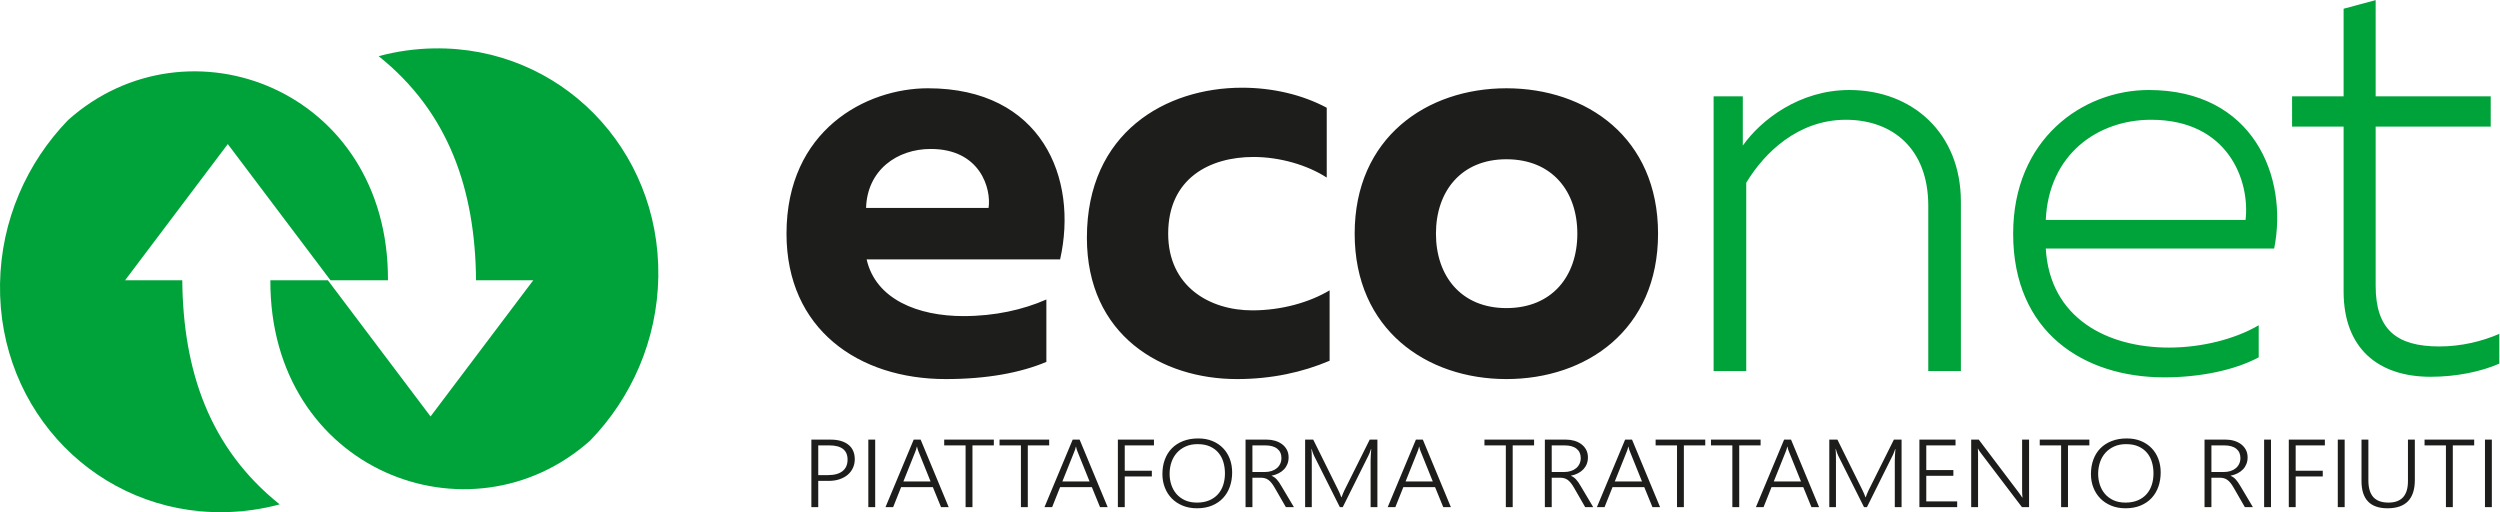 <?xml version="1.0" encoding="UTF-8" standalone="no"?>
<svg
   xmlns:dc="http://purl.org/dc/elements/1.1/"
   xmlns:cc="http://creativecommons.org/ns#"
   xmlns:rdf="http://www.w3.org/1999/02/22-rdf-syntax-ns#"
   xmlns:svg="http://www.w3.org/2000/svg"
   xmlns="http://www.w3.org/2000/svg"
   viewBox="0 0 273.333 56"
   height="56"
   width="273.333"
   xml:space="preserve"
   id="svg2"
   version="1.1"><defs
     id="defs6"><clipPath
       id="clipPath18"
       clipPathUnits="userSpaceOnUse"><path
         id="path16"
         d="M 0,42 H 205 V 0 H 0 Z" /></clipPath></defs><g
     transform="matrix(1.333,0,0,-1.333,0,56)"
     id="g10"><g
       id="g12"><g
         clip-path="url(#clipPath18)"
         id="g14"><g
           transform="translate(35.608,38.042)"
           id="g20"><path
             id="path22"
             style="fill:#00a339;fill-opacity:1;fill-rule:evenodd;stroke:none"
             d="m 0,0 c 10.317,0.163 18.549,-8.222 18.387,-18.726 -0.081,-5.206 -2.208,-9.955 -5.59,-13.441 -9.84,-8.773 -26.297,-2.491 -26.23,13.147 h 4.716 l 8.423,-11.169 8.423,11.169 H 3.438 C 3.371,-11.579 1.201,-5.241 -4.55,-0.638 -3.09,-0.246 -1.566,-0.024 0,0" /></g><g
           transform="translate(27.106,19.023)"
           id="g24"><path
             id="path26"
             style="fill:#00a339;fill-opacity:1;fill-rule:evenodd;stroke:none"
             d="M 0,0 -8.423,11.17 -16.847,0 h 4.691 c 0.068,-7.441 2.238,-13.778 7.989,-18.382 -1.46,-0.392 -2.984,-0.613 -4.55,-0.639 -10.317,-0.162 -18.549,8.222 -18.387,18.727 0.08,5.206 2.208,9.954 5.589,13.441 9.84,8.774 26.298,2.492 26.23,-13.147 z" /></g><g
           transform="translate(192.223,41.295)"
           id="g28"><path
             id="path30"
             style="fill:#00a339;fill-opacity:1;fill-rule:evenodd;stroke:none"
             d="M 0,0 V -7.183 H -4.226 V -9.671 H 0 v -13.522 c 0,-4.648 2.817,-6.995 7.137,-6.995 2.112,0 4.132,0.423 5.634,1.079 v 2.442 c -1.409,-0.611 -3.099,-1.033 -4.93,-1.033 -3.522,0 -5.212,1.408 -5.212,4.977 v 13.052 h 9.437 v 2.488 H 2.629 v 7.888 z m -8.042,-17.324 h -16.386 c 0.235,5.352 4.226,8.216 8.639,8.216 6.338,0 8.122,-5.023 7.747,-8.216 m -19.062,-1.127 c 0,-8.122 5.822,-11.784 12.395,-11.784 2.863,0 5.728,0.563 7.746,1.643 v 2.63 c -1.925,-1.127 -4.647,-1.831 -7.371,-1.831 -5.023,0 -9.766,2.394 -10.094,8.121 h 18.733 c 1.174,5.916 -1.737,13.005 -10.282,13.005 -5.446,0 -11.127,-4.037 -11.127,-11.784 m -22.174,7.23 v 4.038 h -2.395 v -22.535 h 2.677 v 15.446 c 1.502,2.488 4.271,5.164 8.169,5.164 3.849,0 6.761,-2.394 6.761,-7.042 v -13.568 h 2.675 v 13.896 c 0,5.587 -3.943,9.155 -9.155,9.155 -4.084,0 -7.23,-2.441 -8.732,-4.554" /></g><g
           transform="translate(129.374,22.845)"
           id="g32"><path
             id="path34"
             style="fill:#1d1d1b;fill-opacity:1;fill-rule:evenodd;stroke:none"
             d="m 0,0 c 0,-3.475 -2.065,-6.104 -5.821,-6.104 -3.709,0 -5.776,2.629 -5.776,6.104 0,3.474 2.067,6.103 5.776,6.103 C -2.065,6.103 0,3.474 0,0 m -18.264,0 c 0,-7.888 5.916,-11.926 12.443,-11.926 6.572,0 12.441,4.038 12.441,11.926 0,7.887 -5.869,11.925 -12.441,11.925 -6.527,0 -12.443,-4.038 -12.443,-11.925 m -21.963,-0.329 c 0,-8.028 6.151,-11.597 12.301,-11.597 2.864,0 5.4,0.564 7.607,1.503 v 5.775 c -1.644,-0.986 -3.945,-1.643 -6.339,-1.643 -3.521,0 -6.902,1.972 -6.902,6.291 0,4.554 3.428,6.291 6.996,6.291 2.16,0 4.414,-0.657 6.009,-1.69 v 5.728 c -2.018,1.08 -4.46,1.643 -6.948,1.643 -6.244,0 -12.724,-3.662 -12.724,-12.301 m -8.065,2.441 h -10.047 c 0.093,3.099 2.535,4.836 5.305,4.836 4.084,0 4.976,-3.286 4.742,-4.836 M -64.865,0 c 0,-7.841 5.915,-11.926 13.052,-11.926 3.38,0 6.15,0.517 8.263,1.409 v 5.118 c -1.925,-0.845 -4.226,-1.362 -6.808,-1.362 -3.709,0 -7.184,1.362 -7.934,4.648 h 15.868 c 1.503,6.667 -1.502,14.038 -10.845,14.038 -5.07,0 -11.596,-3.427 -11.596,-11.925" /></g><path
           id="path36"
           style="fill:#1d1d1b;fill-opacity:1;fill-rule:evenodd;stroke:none"
           d="m 204.382,0.416 h -0.564 v 5.537 h 0.564 z m -3.201,5.063 V 0.416 h -0.565 v 5.063 h -1.753 v 0.474 h 4.071 V 5.479 Z m -3.115,-2.837 c 0,-1.547 -0.746,-2.321 -2.241,-2.321 -1.422,0 -2.134,0.745 -2.134,2.235 v 3.397 h 0.565 v -3.35 c 0,-0.608 0.135,-1.062 0.403,-1.363 0.269,-0.302 0.685,-0.452 1.247,-0.452 1.064,0 1.596,0.587 1.596,1.76 v 3.405 h 0.564 z M 192.31,0.416 h -0.564 v 5.537 h 0.564 z m -4.018,5.063 V 3.398 h 2.222 V 2.932 h -2.222 V 0.416 h -0.564 v 5.537 h 2.959 V 5.479 Z m -2.024,-5.063 h -0.564 v 5.537 h 0.564 z m -4.887,5.063 V 3.296 h 1.007 c 0.204,0 0.388,0.026 0.558,0.08 0.169,0.054 0.314,0.132 0.434,0.232 0.12,0.099 0.213,0.22 0.279,0.362 0.067,0.14 0.1,0.3 0.1,0.476 0,0.323 -0.113,0.575 -0.34,0.757 -0.228,0.184 -0.556,0.276 -0.985,0.276 z m 2.742,-5.063 -0.914,1.589 c -0.091,0.158 -0.178,0.289 -0.263,0.394 -0.084,0.107 -0.173,0.191 -0.262,0.254 -0.089,0.063 -0.187,0.109 -0.289,0.135 -0.104,0.027 -0.218,0.041 -0.346,0.041 h -0.668 V 0.416 h -0.565 v 5.537 h 1.749 c 0.229,0 0.451,-0.03 0.664,-0.092 0.213,-0.062 0.403,-0.153 0.569,-0.274 0.166,-0.121 0.301,-0.273 0.4,-0.455 0.101,-0.183 0.152,-0.396 0.152,-0.637 0,-0.195 -0.033,-0.375 -0.098,-0.54 -0.065,-0.164 -0.157,-0.31 -0.277,-0.438 -0.121,-0.126 -0.265,-0.235 -0.436,-0.323 -0.172,-0.09 -0.364,-0.156 -0.579,-0.199 V 2.979 c 0.083,-0.03 0.156,-0.071 0.225,-0.12 0.068,-0.048 0.132,-0.108 0.196,-0.177 0.064,-0.07 0.126,-0.15 0.188,-0.24 0.063,-0.09 0.127,-0.193 0.195,-0.309 l 1.019,-1.717 z m -9.739,5.166 c -0.368,0 -0.694,-0.063 -0.977,-0.191 -0.285,-0.128 -0.523,-0.301 -0.719,-0.519 -0.195,-0.217 -0.343,-0.472 -0.443,-0.765 -0.099,-0.291 -0.151,-0.602 -0.154,-0.931 -0.003,-0.316 0.042,-0.616 0.133,-0.903 0.092,-0.287 0.23,-0.542 0.415,-0.761 0.185,-0.22 0.42,-0.396 0.702,-0.528 0.283,-0.13 0.613,-0.196 0.992,-0.196 0.379,0 0.712,0.06 0.998,0.179 0.286,0.12 0.526,0.286 0.719,0.499 0.191,0.212 0.337,0.465 0.434,0.759 0.097,0.294 0.146,0.615 0.146,0.963 0,0.324 -0.043,0.631 -0.129,0.922 -0.087,0.29 -0.221,0.545 -0.403,0.762 -0.183,0.218 -0.414,0.391 -0.698,0.519 -0.282,0.128 -0.62,0.191 -1.016,0.191 m -0.047,-5.261 c -0.439,0 -0.833,0.073 -1.183,0.219 -0.35,0.146 -0.648,0.344 -0.892,0.596 -0.245,0.252 -0.433,0.55 -0.565,0.89 -0.132,0.341 -0.197,0.708 -0.197,1.1 0,0.432 0.065,0.827 0.197,1.186 0.132,0.36 0.324,0.667 0.574,0.923 0.252,0.257 0.56,0.456 0.925,0.599 0.366,0.144 0.781,0.215 1.246,0.215 0.43,0 0.817,-0.07 1.158,-0.211 0.343,-0.14 0.633,-0.335 0.874,-0.583 0.24,-0.248 0.425,-0.543 0.554,-0.882 0.128,-0.341 0.193,-0.71 0.193,-1.109 0,-0.419 -0.063,-0.81 -0.189,-1.168 -0.126,-0.359 -0.311,-0.67 -0.555,-0.932 -0.245,-0.264 -0.545,-0.47 -0.905,-0.619 -0.357,-0.149 -0.769,-0.224 -1.235,-0.224 m -4.72,5.158 V 0.416 h -0.564 V 5.479 H 167.3 v 0.474 h 4.07 V 5.479 Z M 165.84,0.416 162.465,4.86 c -0.042,0.057 -0.083,0.116 -0.124,0.174 -0.04,0.06 -0.073,0.118 -0.1,0.175 h -0.021 c 0.006,-0.047 0.01,-0.111 0.015,-0.194 0.004,-0.081 0.006,-0.185 0.006,-0.309 v -4.29 h -0.564 v 5.537 h 0.622 l 3.317,-4.39 c 0.051,-0.07 0.097,-0.134 0.137,-0.195 0.041,-0.06 0.078,-0.116 0.112,-0.168 h 0.022 c -0.012,0.085 -0.021,0.18 -0.027,0.285 -0.004,0.106 -0.006,0.223 -0.006,0.353 v 4.115 h 0.571 V 0.416 Z m -8.41,0 v 5.537 h 2.963 V 5.479 h -2.399 V 3.454 h 2.222 V 2.987 h -2.222 V 0.883 h 2.534 V 0.416 Z m -2.018,0 v 3.823 c 0,0.196 0.018,0.511 0.051,0.946 h -0.018 c -0.039,-0.116 -0.075,-0.216 -0.107,-0.3 -0.033,-0.086 -0.064,-0.155 -0.091,-0.209 l -2.119,-4.26 h -0.241 l -2.122,4.232 c -0.063,0.129 -0.126,0.31 -0.192,0.544 h -0.017 c 0.011,-0.118 0.02,-0.253 0.024,-0.405 0.005,-0.152 0.006,-0.32 0.006,-0.505 V 0.416 h -0.547 v 5.537 h 0.666 l 2.062,-4.162 c 0.042,-0.088 0.083,-0.178 0.124,-0.269 0.042,-0.09 0.079,-0.188 0.113,-0.292 h 0.025 c 0.039,0.104 0.075,0.198 0.108,0.283 0.033,0.085 0.072,0.176 0.121,0.274 l 2.079,4.166 h 0.631 V 0.416 Z m -8.688,4.568 0.994,-2.463 h -2.231 l 0.986,2.463 c 0.019,0.049 0.04,0.106 0.061,0.17 0.023,0.064 0.041,0.138 0.059,0.221 h 0.015 c 0.015,-0.083 0.032,-0.157 0.054,-0.221 0.022,-0.064 0.042,-0.121 0.062,-0.17 m 1.851,-4.568 h 0.627 l -2.3,5.537 h -0.569 l -2.312,-5.537 h 0.627 l 0.653,1.638 h 2.605 z m -5.923,5.063 V 0.416 h -0.564 v 5.063 h -1.754 v 0.474 h 4.071 V 5.479 Z m -4.54,0 h 1.754 v 0.474 h -4.071 V 5.479 h 1.754 V 0.416 h 0.563 z m -4.428,-0.495 c -0.021,0.049 -0.041,0.106 -0.063,0.17 -0.021,0.064 -0.039,0.138 -0.054,0.221 h -0.015 c -0.018,-0.083 -0.036,-0.157 -0.058,-0.221 -0.021,-0.064 -0.042,-0.121 -0.062,-0.17 l -0.986,-2.463 h 2.232 z m 1.851,-4.568 -0.67,1.638 h -2.605 l -0.653,-1.638 h -0.628 l 2.314,5.537 h 0.568 l 2.3,-5.537 z m -8.262,5.063 V 3.296 h 1.007 c 0.204,0 0.39,0.026 0.559,0.08 0.169,0.054 0.314,0.132 0.434,0.232 0.121,0.099 0.212,0.22 0.279,0.362 0.067,0.14 0.1,0.3 0.1,0.476 0,0.323 -0.113,0.575 -0.34,0.757 -0.227,0.184 -0.555,0.276 -0.985,0.276 z m 2.744,-5.063 -0.914,1.589 c -0.092,0.158 -0.178,0.289 -0.264,0.394 -0.084,0.107 -0.172,0.191 -0.262,0.254 -0.09,0.063 -0.186,0.109 -0.289,0.135 -0.104,0.027 -0.219,0.041 -0.346,0.041 h -0.669 V 0.416 h -0.563 v 5.537 h 1.749 c 0.228,0 0.449,-0.03 0.663,-0.092 0.213,-0.062 0.402,-0.153 0.569,-0.274 0.166,-0.121 0.301,-0.273 0.401,-0.455 0.099,-0.183 0.15,-0.396 0.15,-0.637 0,-0.195 -0.032,-0.375 -0.096,-0.54 -0.066,-0.164 -0.159,-0.31 -0.279,-0.438 -0.12,-0.126 -0.264,-0.235 -0.434,-0.323 -0.173,-0.09 -0.366,-0.156 -0.579,-0.199 V 2.979 c 0.082,-0.03 0.156,-0.071 0.224,-0.12 0.068,-0.048 0.133,-0.108 0.196,-0.177 0.064,-0.07 0.126,-0.15 0.189,-0.24 0.061,-0.09 0.127,-0.193 0.193,-0.309 l 1.02,-1.717 z m -5.945,5.063 V 0.416 h -0.563 v 5.063 h -1.754 v 0.474 h 4.071 V 5.479 Z m -7.548,-0.495 c -0.02,0.049 -0.041,0.106 -0.062,0.17 -0.022,0.064 -0.039,0.138 -0.054,0.221 h -0.015 c -0.018,-0.083 -0.037,-0.157 -0.058,-0.221 -0.022,-0.064 -0.042,-0.121 -0.063,-0.17 l -0.985,-2.463 h 2.232 z m 1.852,-4.568 -0.67,1.638 h -2.605 l -0.653,-1.638 h -0.628 l 2.314,5.537 h 0.568 l 2.3,-5.537 z m -5.957,0 v 3.823 c 0,0.196 0.018,0.511 0.051,0.946 h -0.018 c -0.039,-0.116 -0.075,-0.216 -0.106,-0.3 -0.033,-0.086 -0.065,-0.155 -0.092,-0.209 l -2.119,-4.26 h -0.241 l -2.123,4.232 c -0.062,0.129 -0.125,0.31 -0.191,0.544 h -0.017 c 0.011,-0.118 0.02,-0.253 0.024,-0.405 0.005,-0.152 0.006,-0.32 0.006,-0.505 V 0.416 h -0.547 v 5.537 h 0.666 l 2.061,-4.162 c 0.042,-0.088 0.084,-0.178 0.124,-0.269 0.042,-0.09 0.081,-0.188 0.114,-0.292 h 0.025 c 0.039,0.104 0.075,0.198 0.108,0.283 0.033,0.085 0.072,0.176 0.121,0.274 l 2.079,4.166 h 0.631 V 0.416 Z m -9.695,5.063 V 3.296 h 1.006 c 0.205,0 0.39,0.026 0.559,0.08 0.17,0.054 0.315,0.132 0.435,0.232 0.12,0.099 0.212,0.22 0.279,0.362 0.066,0.14 0.1,0.3 0.1,0.476 0,0.323 -0.114,0.575 -0.34,0.757 -0.228,0.184 -0.556,0.276 -0.986,0.276 z m 2.743,-5.063 -0.914,1.589 c -0.091,0.158 -0.178,0.289 -0.264,0.394 -0.084,0.107 -0.172,0.191 -0.262,0.254 -0.089,0.063 -0.186,0.109 -0.289,0.135 -0.104,0.027 -0.218,0.041 -0.345,0.041 h -0.669 V 0.416 h -0.564 v 5.537 h 1.749 c 0.229,0 0.449,-0.03 0.664,-0.092 0.212,-0.062 0.402,-0.153 0.569,-0.274 0.166,-0.121 0.3,-0.273 0.4,-0.455 0.1,-0.183 0.15,-0.396 0.15,-0.637 0,-0.195 -0.031,-0.375 -0.096,-0.54 -0.066,-0.164 -0.158,-0.31 -0.279,-0.438 -0.12,-0.126 -0.264,-0.235 -0.434,-0.323 -0.173,-0.09 -0.365,-0.156 -0.579,-0.199 V 2.979 c 0.082,-0.03 0.156,-0.071 0.224,-0.12 0.068,-0.048 0.133,-0.108 0.197,-0.177 0.063,-0.07 0.126,-0.15 0.188,-0.24 0.062,-0.09 0.127,-0.193 0.193,-0.309 l 1.021,-1.717 z M 98.224,5.582 C 97.856,5.582 97.531,5.519 97.248,5.391 96.962,5.263 96.724,5.09 96.529,4.872 96.333,4.655 96.186,4.4 96.086,4.107 95.986,3.816 95.934,3.505 95.931,3.176 95.928,2.86 95.973,2.56 96.064,2.273 c 0.093,-0.287 0.23,-0.542 0.415,-0.761 0.186,-0.22 0.42,-0.396 0.702,-0.528 0.283,-0.13 0.613,-0.196 0.992,-0.196 0.379,0 0.712,0.06 0.998,0.179 0.287,0.12 0.527,0.286 0.72,0.499 0.191,0.212 0.337,0.465 0.434,0.759 0.096,0.294 0.146,0.615 0.146,0.963 0,0.324 -0.044,0.631 -0.129,0.922 -0.087,0.29 -0.221,0.545 -0.404,0.762 C 99.756,5.09 99.524,5.263 99.241,5.391 98.959,5.519 98.62,5.582 98.224,5.582 M 98.178,0.321 c -0.439,0 -0.834,0.073 -1.184,0.219 -0.349,0.146 -0.648,0.344 -0.892,0.596 -0.245,0.252 -0.433,0.55 -0.564,0.89 -0.132,0.341 -0.197,0.708 -0.197,1.1 0,0.432 0.065,0.827 0.197,1.186 0.131,0.36 0.324,0.667 0.574,0.923 0.252,0.257 0.56,0.456 0.925,0.599 0.365,0.144 0.78,0.215 1.246,0.215 0.43,0 0.816,-0.07 1.157,-0.211 0.343,-0.14 0.634,-0.335 0.874,-0.583 0.24,-0.248 0.426,-0.543 0.555,-0.882 0.128,-0.341 0.192,-0.71 0.192,-1.109 0,-0.419 -0.062,-0.81 -0.188,-1.168 -0.126,-0.359 -0.311,-0.67 -0.556,-0.932 C 100.073,0.9 99.772,0.694 99.413,0.545 99.056,0.396 98.644,0.321 98.178,0.321 M 92.252,5.479 V 3.398 h 2.223 V 2.932 H 92.252 V 0.416 h -0.564 v 5.537 h 2.96 V 5.479 Z M 88.373,4.984 89.367,2.521 h -2.231 l 0.985,2.463 c 0.021,0.049 0.041,0.106 0.063,0.17 0.021,0.064 0.04,0.138 0.058,0.221 h 0.015 c 0.015,-0.083 0.032,-0.157 0.054,-0.221 0.022,-0.064 0.042,-0.121 0.062,-0.17 m 1.852,-4.568 h 0.626 l -2.3,5.537 H 87.982 L 85.669,0.416 h 0.628 l 0.653,1.638 h 2.605 z M 84.301,5.479 V 0.416 h -0.564 v 5.063 h -1.754 v 0.474 h 4.071 V 5.479 Z m -4.539,0 h 1.753 V 5.953 H 77.444 V 5.479 h 1.754 V 0.416 h 0.564 z M 75.333,4.984 c -0.02,0.049 -0.041,0.106 -0.062,0.17 -0.022,0.064 -0.04,0.138 -0.054,0.221 H 75.201 C 75.184,5.292 75.165,5.218 75.143,5.154 75.122,5.09 75.101,5.033 75.081,4.984 L 74.096,2.521 h 2.23 z m 1.851,-4.568 -0.67,1.638 H 73.909 L 73.257,0.416 h -0.628 l 2.313,5.537 h 0.569 l 2.3,-5.537 z m -5.4,0 H 71.22 v 5.537 h 0.564 z M 67.113,5.479 V 3.042 h 0.806 c 0.522,0 0.92,0.111 1.192,0.331 0.271,0.222 0.407,0.534 0.407,0.938 0,0.779 -0.501,1.168 -1.502,1.168 z m 0,-2.912 V 0.416 h -0.564 v 5.537 h 1.57 c 0.319,0 0.602,-0.035 0.847,-0.107 0.246,-0.074 0.455,-0.177 0.624,-0.315 0.171,-0.135 0.3,-0.302 0.386,-0.502 0.088,-0.197 0.132,-0.425 0.132,-0.68 0,-0.257 -0.049,-0.495 -0.149,-0.712 C 69.86,3.418 69.719,3.23 69.534,3.073 69.348,2.913 69.123,2.791 68.856,2.701 68.59,2.612 68.29,2.567 67.954,2.567 Z" /></g></g></g></svg>
